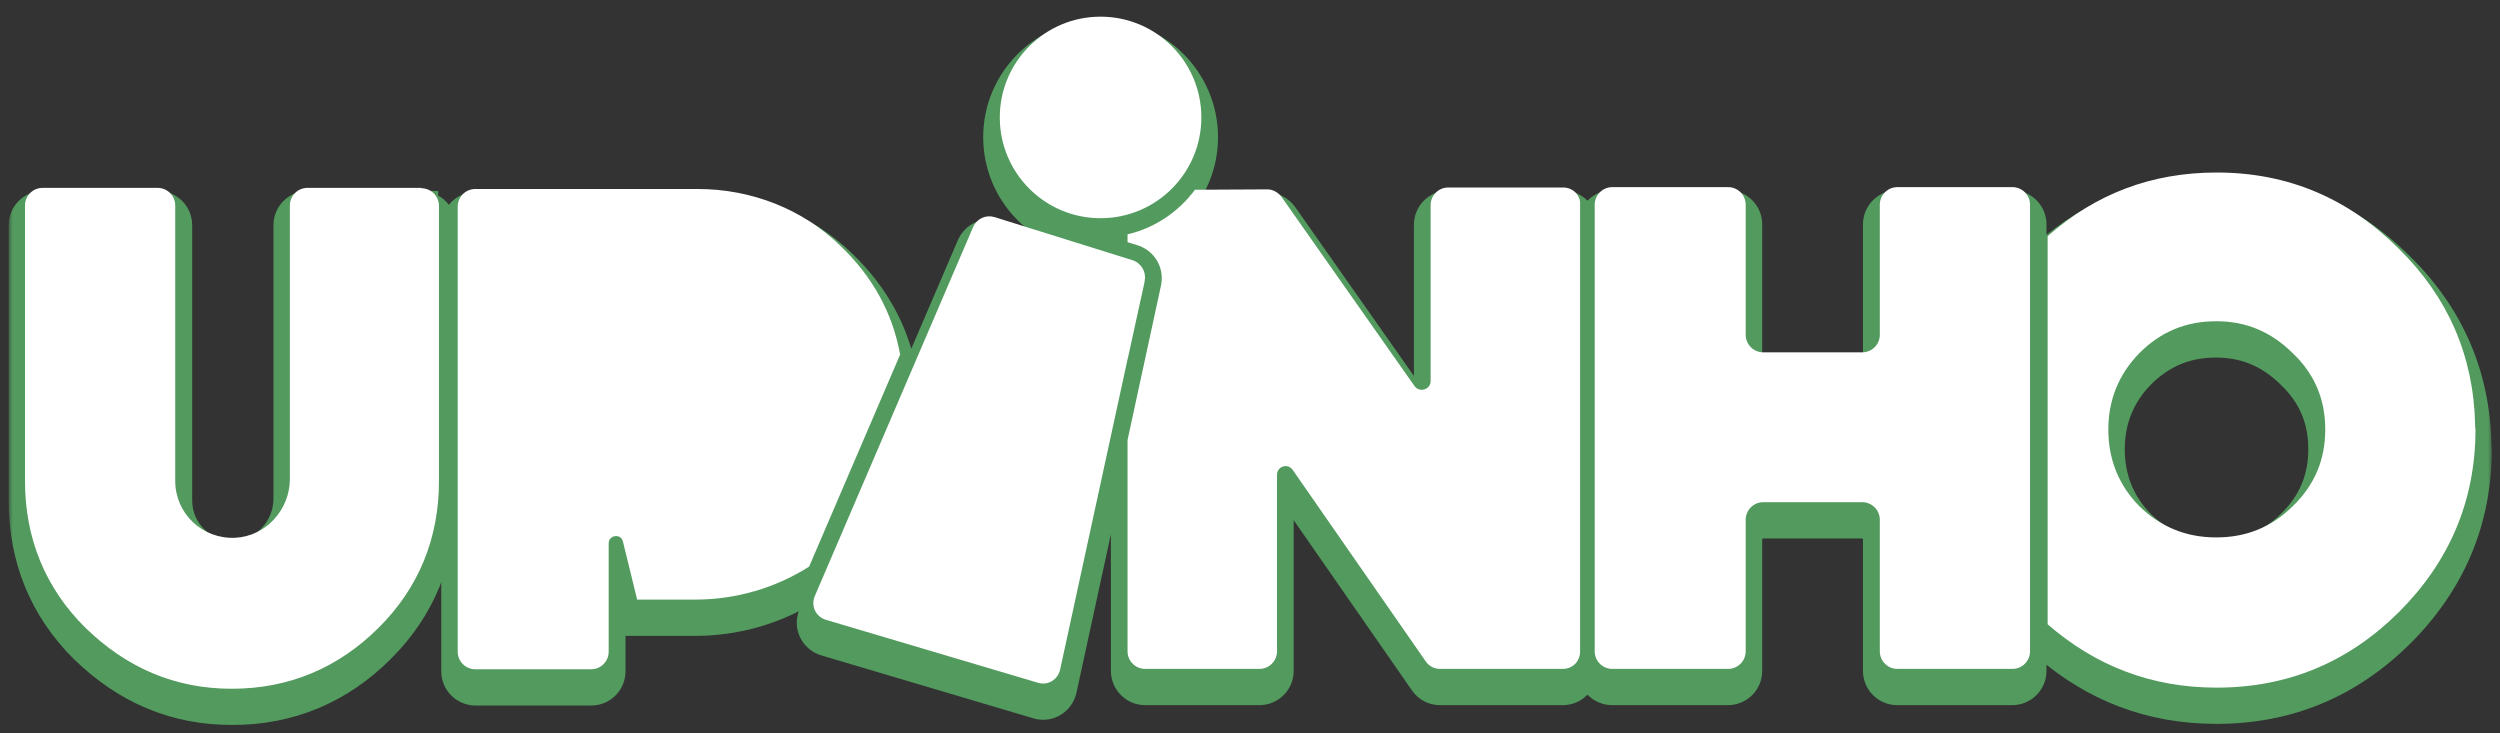 <svg width="300" height="88" viewBox="0 0 300 88" fill="none" xmlns="http://www.w3.org/2000/svg">
<rect x="0" y="0" width="300" height="88" fill="#333333" stroke="none"/>
<mask id="path-1-outside-1_2678_49" maskUnits="userSpaceOnUse" x="1.041" y="2.371" width="298" height="85" fill="black">
<rect fill="white" x="1.041" y="2.371" width="298" height="85"/>
<path fill-rule="evenodd" clip-rule="evenodd" d="M132.074 28.551C138.751 28.551 144.163 23.138 144.163 16.461C144.163 9.784 138.751 4.371 132.074 4.371C125.397 4.371 119.984 9.784 119.984 16.461C119.984 23.138 125.397 28.551 132.074 28.551ZM287.848 32.236C293.69 37.989 296.792 45.045 296.971 53.27C296.971 53.495 296.971 53.674 297.016 53.899C297.016 62.393 293.915 69.719 287.848 75.787C281.78 81.809 274.545 84.865 265.96 84.865C258.14 84.865 251.444 82.258 245.691 77.27V30.708C251.444 25.63 258.14 23.068 265.96 23.068C274.545 23.068 281.78 26.169 287.848 32.236ZM265.915 66.843C269.511 66.843 272.522 65.629 275.084 63.112C277.736 60.551 278.994 57.495 278.994 53.899C278.994 50.304 277.736 47.248 275.084 44.731C272.477 42.169 269.511 40.91 265.915 40.91C262.275 40.91 259.264 42.169 256.702 44.731C254.23 47.248 252.972 50.349 252.972 53.899C252.972 57.45 254.185 60.551 256.702 63.112C259.264 65.584 262.275 66.843 265.915 66.843ZM243.578 80.506V75.292V32.506V26.933C243.578 25.764 242.635 24.821 241.466 24.821H227.668C226.5 24.821 225.556 25.764 225.556 26.933V42.528C225.556 43.697 224.612 44.641 223.444 44.641H211.579C210.41 44.641 209.466 43.697 209.466 42.528V26.933C209.466 25.764 208.523 24.821 207.354 24.821H193.466C192.298 24.821 191.354 25.764 191.354 26.933V80.506C191.354 81.674 192.298 82.618 193.466 82.618H207.354C208.523 82.618 209.466 81.674 209.466 80.506V64.73C209.466 63.562 210.41 62.618 211.579 62.618H223.444C224.612 62.618 225.556 63.562 225.556 64.73V80.506C225.556 81.674 226.5 82.618 227.668 82.618H241.466C242.635 82.618 243.578 81.674 243.578 80.506ZM52.703 27.068C52.703 25.899 51.76 24.956 50.591 24.956V24.91H36.928C35.76 24.91 34.816 25.854 34.816 27.023V59.832C34.816 63.517 31.939 66.708 28.254 66.888C24.344 67.067 21.063 64.011 21.063 60.056V27.023C21.063 25.854 20.119 24.91 18.951 24.91H5.153C3.985 24.91 3.041 25.854 3.041 27.023V60.101C3.041 66.933 5.468 72.91 10.277 77.674C15.22 82.483 21.018 85 27.85 85C34.726 85 40.658 82.483 45.468 77.674C50.276 72.91 52.703 66.933 52.703 60.101V27.068ZM97.108 70.349L108.029 44.911C107.13 39.967 104.793 35.652 100.928 31.922C96.344 27.427 90.141 25.046 83.759 25.046H57.063C55.894 25.046 54.951 25.989 54.951 27.158V80.551C54.951 81.719 55.894 82.663 57.063 82.663H70.95C72.119 82.663 73.063 81.719 73.063 80.551V75.607V67.562C73.063 66.528 74.546 66.349 74.771 67.337L76.478 74.304H83.445C88.344 74.304 93.063 72.91 97.108 70.349ZM137.372 35.988L137.377 35.967C137.557 34.978 136.928 33.899 135.894 33.585L119.355 28.416C118.321 28.102 117.242 28.596 116.793 29.585L97.782 73.899C97.287 75.068 97.917 76.371 99.13 76.731L124.568 84.281C125.737 84.641 126.95 83.921 127.22 82.708L135.355 45.274V45.315L137.332 36.281C137.352 36.183 137.366 36.085 137.372 35.988ZM173.781 24.866H187.579C188.747 24.866 189.691 25.809 189.601 26.933V80.55C189.601 80.865 189.511 81.225 189.377 81.494C189.062 82.168 188.343 82.618 187.534 82.618H172.792C172.118 82.618 171.489 82.303 171.085 81.719L155.13 58.753C154.545 57.899 153.242 58.303 153.242 59.337V80.506C153.242 81.674 152.298 82.618 151.13 82.618H137.422C136.253 82.618 135.31 81.674 135.31 80.506V55.157L139.31 36.686C139.804 34.528 138.546 32.416 136.478 31.787L135.31 31.427V30.483C138.59 29.719 141.422 27.787 143.399 25.135L152.073 25.09C152.748 25.09 153.377 25.45 153.781 25.989L169.736 48.686C169.961 49 170.276 49.135 170.59 49.135C171.13 49.135 171.669 48.73 171.669 48.101V26.978C171.669 25.809 172.613 24.866 173.781 24.866Z"/>
</mask>
<path fill-rule="evenodd" clip-rule="evenodd" d="M132.074 28.551C138.751 28.551 144.163 23.138 144.163 16.461C144.163 9.784 138.751 4.371 132.074 4.371C125.397 4.371 119.984 9.784 119.984 16.461C119.984 23.138 125.397 28.551 132.074 28.551ZM287.848 32.236C293.69 37.989 296.792 45.045 296.971 53.27C296.971 53.495 296.971 53.674 297.016 53.899C297.016 62.393 293.915 69.719 287.848 75.787C281.78 81.809 274.545 84.865 265.96 84.865C258.14 84.865 251.444 82.258 245.691 77.27V30.708C251.444 25.63 258.14 23.068 265.96 23.068C274.545 23.068 281.78 26.169 287.848 32.236ZM265.915 66.843C269.511 66.843 272.522 65.629 275.084 63.112C277.736 60.551 278.994 57.495 278.994 53.899C278.994 50.304 277.736 47.248 275.084 44.731C272.477 42.169 269.511 40.91 265.915 40.91C262.275 40.91 259.264 42.169 256.702 44.731C254.23 47.248 252.972 50.349 252.972 53.899C252.972 57.45 254.185 60.551 256.702 63.112C259.264 65.584 262.275 66.843 265.915 66.843ZM243.578 80.506V75.292V32.506V26.933C243.578 25.764 242.635 24.821 241.466 24.821H227.668C226.5 24.821 225.556 25.764 225.556 26.933V42.528C225.556 43.697 224.612 44.641 223.444 44.641H211.579C210.41 44.641 209.466 43.697 209.466 42.528V26.933C209.466 25.764 208.523 24.821 207.354 24.821H193.466C192.298 24.821 191.354 25.764 191.354 26.933V80.506C191.354 81.674 192.298 82.618 193.466 82.618H207.354C208.523 82.618 209.466 81.674 209.466 80.506V64.73C209.466 63.562 210.41 62.618 211.579 62.618H223.444C224.612 62.618 225.556 63.562 225.556 64.73V80.506C225.556 81.674 226.5 82.618 227.668 82.618H241.466C242.635 82.618 243.578 81.674 243.578 80.506ZM52.703 27.068C52.703 25.899 51.76 24.956 50.591 24.956V24.91H36.928C35.76 24.91 34.816 25.854 34.816 27.023V59.832C34.816 63.517 31.939 66.708 28.254 66.888C24.344 67.067 21.063 64.011 21.063 60.056V27.023C21.063 25.854 20.119 24.91 18.951 24.91H5.153C3.985 24.91 3.041 25.854 3.041 27.023V60.101C3.041 66.933 5.468 72.91 10.277 77.674C15.22 82.483 21.018 85 27.85 85C34.726 85 40.658 82.483 45.468 77.674C50.276 72.91 52.703 66.933 52.703 60.101V27.068ZM97.108 70.349L108.029 44.911C107.13 39.967 104.793 35.652 100.928 31.922C96.344 27.427 90.141 25.046 83.759 25.046H57.063C55.894 25.046 54.951 25.989 54.951 27.158V80.551C54.951 81.719 55.894 82.663 57.063 82.663H70.95C72.119 82.663 73.063 81.719 73.063 80.551V75.607V67.562C73.063 66.528 74.546 66.349 74.771 67.337L76.478 74.304H83.445C88.344 74.304 93.063 72.91 97.108 70.349ZM137.372 35.988L137.377 35.967C137.557 34.978 136.928 33.899 135.894 33.585L119.355 28.416C118.321 28.102 117.242 28.596 116.793 29.585L97.782 73.899C97.287 75.068 97.917 76.371 99.13 76.731L124.568 84.281C125.737 84.641 126.95 83.921 127.22 82.708L135.355 45.274V45.315L137.332 36.281C137.352 36.183 137.366 36.085 137.372 35.988ZM173.781 24.866H187.579C188.747 24.866 189.691 25.809 189.601 26.933V80.55C189.601 80.865 189.511 81.225 189.377 81.494C189.062 82.168 188.343 82.618 187.534 82.618H172.792C172.118 82.618 171.489 82.303 171.085 81.719L155.13 58.753C154.545 57.899 153.242 58.303 153.242 59.337V80.506C153.242 81.674 152.298 82.618 151.13 82.618H137.422C136.253 82.618 135.31 81.674 135.31 80.506V55.157L139.31 36.686C139.804 34.528 138.546 32.416 136.478 31.787L135.31 31.427V30.483C138.59 29.719 141.422 27.787 143.399 25.135L152.073 25.09C152.748 25.09 153.377 25.45 153.781 25.989L169.736 48.686C169.961 49 170.276 49.135 170.59 49.135C171.13 49.135 171.669 48.73 171.669 48.101V26.978C171.669 25.809 172.613 24.866 173.781 24.866Z" fill="#529A5E"/>
<path d="M296.971 53.27H298.971V53.248L298.971 53.226L296.971 53.27ZM287.848 32.236L286.434 33.651L286.439 33.656L286.445 33.661L287.848 32.236ZM297.016 53.899H299.016V53.701L298.977 53.507L297.016 53.899ZM287.848 75.787L289.257 77.206L289.262 77.201L287.848 75.787ZM245.691 77.27H243.691V78.183L244.381 78.781L245.691 77.27ZM245.691 30.708L244.367 29.209L243.691 29.806V30.708H245.691ZM275.084 63.112L273.694 61.674L273.688 61.68L273.682 61.686L275.084 63.112ZM275.084 44.731L273.682 46.157L273.694 46.169L273.707 46.181L275.084 44.731ZM256.702 44.731L255.288 43.316L255.281 43.323L255.275 43.329L256.702 44.731ZM256.702 63.112L255.275 64.514L255.294 64.533L255.313 64.552L256.702 63.112ZM50.591 24.956H48.591V26.956H50.591V24.956ZM50.591 24.91H52.591V22.91H50.591V24.91ZM28.254 66.888L28.346 68.886L28.352 68.885L28.254 66.888ZM10.277 77.674L8.869 79.095L8.876 79.102L8.882 79.108L10.277 77.674ZM45.468 77.674L44.06 76.253L44.053 76.26L45.468 77.674ZM108.029 44.911L109.867 45.7L110.104 45.146L109.997 44.553L108.029 44.911ZM97.108 70.349L98.178 72.038L98.701 71.707L98.945 71.138L97.108 70.349ZM100.928 31.922L99.528 33.35L99.533 33.355L99.539 33.361L100.928 31.922ZM74.771 67.337L72.82 67.781L72.824 67.797L72.828 67.814L74.771 67.337ZM76.478 74.304L74.536 74.78L74.91 76.304H76.478V74.304ZM137.372 35.988L135.418 35.562L135.387 35.705L135.377 35.852L137.372 35.988ZM137.377 35.967L139.331 36.392L139.339 36.358L139.345 36.325L137.377 35.967ZM135.894 33.585L135.297 35.494L135.304 35.496L135.312 35.498L135.894 33.585ZM119.355 28.416L119.951 26.507L119.944 26.505L119.937 26.503L119.355 28.416ZM116.793 29.585L114.972 28.757L114.963 28.777L114.955 28.796L116.793 29.585ZM97.782 73.899L95.944 73.111L95.94 73.12L97.782 73.899ZM99.13 76.731L99.699 74.813L99.698 74.813L99.13 76.731ZM124.568 84.281L125.156 82.37L125.147 82.367L125.137 82.364L124.568 84.281ZM127.22 82.708L129.172 83.142L129.174 83.133L127.22 82.708ZM135.355 45.274H137.355L133.4 44.849L135.355 45.274ZM135.355 45.315H133.355L137.308 45.742L135.355 45.315ZM137.332 36.281L139.286 36.709L139.288 36.699L139.29 36.689L137.332 36.281ZM189.601 26.933L187.608 26.773L187.601 26.853V26.933H189.601ZM189.377 81.494L187.588 80.6L187.576 80.624L187.564 80.649L189.377 81.494ZM171.085 81.719L172.729 80.581L172.727 80.578L171.085 81.719ZM155.13 58.753L153.479 59.882L153.483 59.888L153.487 59.894L155.13 58.753ZM135.31 55.157L133.355 54.734L133.31 54.943V55.157H135.31ZM139.31 36.686L137.36 36.239L137.357 36.251L137.355 36.262L139.31 36.686ZM136.478 31.787L135.89 33.698L135.896 33.7L136.478 31.787ZM135.31 31.427H133.31V32.904L134.721 33.339L135.31 31.427ZM135.31 30.483L134.856 28.536L133.31 28.896V30.483H135.31ZM143.399 25.135L143.389 23.135L142.392 23.14L141.796 23.94L143.399 25.135ZM152.073 25.09L152.073 23.09L152.063 23.09L152.073 25.09ZM153.781 25.989L155.418 24.839L155.4 24.814L155.381 24.789L153.781 25.989ZM169.736 48.686L168.1 49.836L168.104 49.842L168.109 49.848L169.736 48.686ZM142.163 16.461C142.163 22.034 137.646 26.551 132.074 26.551V30.551C139.855 30.551 146.163 24.243 146.163 16.461H142.163ZM132.074 6.371C137.646 6.371 142.163 10.889 142.163 16.461H146.163C146.163 8.68 139.855 2.371 132.074 2.371V6.371ZM121.984 16.461C121.984 10.889 126.501 6.371 132.074 6.371V2.371C124.292 2.371 117.984 8.68 117.984 16.461H121.984ZM132.074 26.551C126.501 26.551 121.984 22.034 121.984 16.461H117.984C117.984 24.243 124.292 30.551 132.074 30.551V26.551ZM298.971 53.226C298.78 44.472 295.459 36.923 289.251 30.811L286.445 33.661C291.922 39.055 294.804 45.618 294.972 53.314L298.971 53.226ZM298.977 53.507C298.976 53.501 298.975 53.495 298.974 53.474C298.973 53.459 298.972 53.438 298.972 53.404C298.971 53.368 298.971 53.329 298.971 53.27H294.971C294.971 53.485 294.967 53.849 295.055 54.291L298.977 53.507ZM289.262 77.201C295.694 70.769 299.016 62.938 299.016 53.899H295.016C295.016 61.849 292.136 68.67 286.434 74.372L289.262 77.201ZM265.96 86.865C275.084 86.865 282.823 83.592 289.257 77.206L286.439 74.367C280.738 80.026 274.005 82.865 265.96 82.865V86.865ZM244.381 78.781C250.487 84.076 257.646 86.865 265.96 86.865V82.865C258.634 82.865 252.4 80.441 247.001 75.759L244.381 78.781ZM243.691 30.708V77.27H247.691V30.708H243.691ZM265.96 21.068C257.652 21.068 250.485 23.808 244.367 29.209L247.014 32.208C252.402 27.451 258.628 25.068 265.96 25.068V21.068ZM289.262 30.822C282.832 24.392 275.092 21.068 265.96 21.068V25.068C273.997 25.068 280.729 27.946 286.434 33.651L289.262 30.822ZM273.682 61.686C271.5 63.83 268.994 64.843 265.915 64.843V68.843C270.027 68.843 273.544 67.429 276.486 64.539L273.682 61.686ZM276.994 53.899C276.994 56.96 275.95 59.495 273.694 61.674L276.474 64.551C279.521 61.607 280.994 58.029 280.994 53.899H276.994ZM273.707 46.181C275.949 48.309 276.994 50.835 276.994 53.899H280.994C280.994 49.772 279.522 46.186 276.461 43.28L273.707 46.181ZM265.915 42.91C268.964 42.91 271.433 43.947 273.682 46.157L276.486 43.304C273.522 40.391 270.058 38.91 265.915 38.91V42.91ZM258.116 46.145C260.305 43.956 262.808 42.91 265.915 42.91V38.91C261.742 38.91 258.222 40.382 255.288 43.316L258.116 46.145ZM254.972 53.899C254.972 50.867 256.028 48.271 258.129 46.132L255.275 43.329C252.432 46.224 250.972 49.83 250.972 53.899H254.972ZM258.129 61.711C255.992 59.536 254.972 56.944 254.972 53.899H250.972C250.972 57.955 252.378 61.565 255.275 64.514L258.129 61.711ZM265.915 64.843C262.804 64.843 260.287 63.793 258.091 61.673L255.313 64.552C258.24 67.376 261.746 68.843 265.915 68.843V64.843ZM241.578 75.292V80.506H245.578V75.292H241.578ZM241.578 32.506V75.292H245.578V32.506H241.578ZM241.578 26.933V32.506H245.578V26.933H241.578ZM241.466 26.821C241.53 26.821 241.578 26.869 241.578 26.933H245.578C245.578 24.66 243.739 22.821 241.466 22.821V26.821ZM227.668 26.821H241.466V22.821H227.668V26.821ZM227.556 26.933C227.556 26.869 227.605 26.821 227.668 26.821V22.821C225.395 22.821 223.556 24.66 223.556 26.933H227.556ZM227.556 42.528V26.933H223.556V42.528H227.556ZM223.444 46.641C225.717 46.641 227.556 44.801 227.556 42.528H223.556C223.556 42.592 223.508 42.641 223.444 42.641V46.641ZM211.579 46.641H223.444V42.641H211.579V46.641ZM207.466 42.528C207.466 44.801 209.306 46.641 211.579 46.641V42.641C211.515 42.641 211.466 42.592 211.466 42.528H207.466ZM207.466 26.933V42.528H211.466V26.933H207.466ZM207.354 26.821C207.418 26.821 207.466 26.869 207.466 26.933H211.466C211.466 24.66 209.627 22.821 207.354 22.821V26.821ZM193.466 26.821H207.354V22.821H193.466V26.821ZM193.354 26.933C193.354 26.869 193.403 26.821 193.466 26.821V22.821C191.193 22.821 189.354 24.66 189.354 26.933H193.354ZM193.354 80.506V26.933H189.354V80.506H193.354ZM193.466 80.618C193.403 80.618 193.354 80.57 193.354 80.506H189.354C189.354 82.779 191.193 84.618 193.466 84.618V80.618ZM207.354 80.618H193.466V84.618H207.354V80.618ZM207.466 80.506C207.466 80.57 207.418 80.618 207.354 80.618V84.618C209.627 84.618 211.466 82.779 211.466 80.506H207.466ZM207.466 64.73V80.506H211.466V64.73H207.466ZM211.579 60.618C209.306 60.618 207.466 62.457 207.466 64.73H211.466C211.466 64.666 211.515 64.618 211.579 64.618V60.618ZM223.444 60.618H211.579V64.618H223.444V60.618ZM227.556 64.73C227.556 62.457 225.717 60.618 223.444 60.618V64.618C223.508 64.618 223.556 64.666 223.556 64.73H227.556ZM227.556 80.506V64.73H223.556V80.506H227.556ZM227.668 80.618C227.605 80.618 227.556 80.57 227.556 80.506H223.556C223.556 82.779 225.395 84.618 227.668 84.618V80.618ZM241.466 80.618H227.668V84.618H241.466V80.618ZM241.578 80.506C241.578 80.57 241.53 80.618 241.466 80.618V84.618C243.739 84.618 245.578 82.779 245.578 80.506H241.578ZM50.591 26.956C50.655 26.956 50.703 27.004 50.703 27.068H54.703C54.703 24.795 52.864 22.956 50.591 22.956V26.956ZM48.591 24.91V24.956H52.591V24.91H48.591ZM36.928 26.91H50.591V22.91H36.928V26.91ZM36.816 27.023C36.816 26.959 36.864 26.91 36.928 26.91V22.91C34.655 22.91 32.816 24.75 32.816 27.023H36.816ZM36.816 59.832V27.023H32.816V59.832H36.816ZM28.352 68.885C33.163 68.651 36.816 64.522 36.816 59.832H32.816C32.816 62.512 30.716 64.765 28.157 64.89L28.352 68.885ZM19.063 60.056C19.063 65.174 23.319 69.117 28.346 68.886L28.162 64.89C25.369 65.018 23.063 62.849 23.063 60.056H19.063ZM19.063 27.023V60.056H23.063V27.023H19.063ZM18.951 26.91C19.015 26.91 19.063 26.959 19.063 27.023H23.063C23.063 24.75 21.224 22.91 18.951 22.91V26.91ZM5.153 26.91H18.951V22.91H5.153V26.91ZM5.041 27.023C5.041 26.959 5.089 26.91 5.153 26.91V22.91C2.88 22.91 1.041 24.75 1.041 27.023H5.041ZM5.041 60.101V27.023H1.041V60.101H5.041ZM11.684 76.253C7.266 71.876 5.041 66.416 5.041 60.101H1.041C1.041 67.45 3.669 73.944 8.869 79.095L11.684 76.253ZM27.85 83C21.575 83 16.269 80.713 11.671 76.241L8.882 79.108C14.172 84.254 20.461 87 27.85 87V83ZM44.053 76.26C39.613 80.7 34.186 83 27.85 83V87C35.266 87 41.704 84.266 46.882 79.088L44.053 76.26ZM50.703 60.101C50.703 66.416 48.478 71.876 44.06 76.253L46.875 79.095C52.075 73.944 54.703 67.45 54.703 60.101H50.703ZM50.703 27.068V60.101H54.703V27.068H50.703ZM106.191 44.122L95.27 69.56L98.945 71.138L109.867 45.7L106.191 44.122ZM99.539 33.361C103.119 36.816 105.241 40.758 106.061 45.268L109.997 44.553C109.019 39.175 106.467 34.489 102.317 30.483L99.539 33.361ZM83.759 27.046C89.649 27.046 95.339 29.243 99.528 33.35L102.328 30.494C97.348 25.612 90.634 23.046 83.759 23.046V27.046ZM57.063 27.046H83.759V23.046H57.063V27.046ZM56.951 27.158C56.951 27.094 56.999 27.046 57.063 27.046V23.046C54.79 23.046 52.951 24.885 52.951 27.158H56.951ZM56.951 80.551V27.158H52.951V80.551H56.951ZM57.063 80.663C56.999 80.663 56.951 80.615 56.951 80.551H52.951C52.951 82.824 54.79 84.663 57.063 84.663V80.663ZM70.95 80.663H57.063V84.663H70.95V80.663ZM71.063 80.551C71.063 80.615 71.014 80.663 70.95 80.663V84.663C73.224 84.663 75.063 82.824 75.063 80.551H71.063ZM71.063 75.607V80.551H75.063V75.607H71.063ZM71.063 67.562V75.607H75.063V67.562H71.063ZM76.721 66.894C76.338 65.21 74.8 64.553 73.581 64.707C72.358 64.862 71.063 65.87 71.063 67.562H75.063C75.063 67.815 74.959 68.113 74.733 68.345C74.53 68.554 74.29 68.649 74.084 68.675C73.878 68.701 73.614 68.671 73.353 68.509C73.062 68.328 72.881 68.046 72.82 67.781L76.721 66.894ZM78.421 73.827L76.713 66.861L72.828 67.814L74.536 74.78L78.421 73.827ZM83.445 72.304H76.478V76.304H83.445V72.304ZM96.037 68.659C92.311 71.019 87.962 72.304 83.445 72.304V76.304C88.725 76.304 93.815 74.802 98.178 72.038L96.037 68.659ZM139.327 36.413L139.331 36.392L135.423 35.541L135.418 35.562L139.327 36.413ZM139.345 36.325C139.706 34.336 138.48 32.281 136.476 31.672L135.312 35.498C135.321 35.501 135.353 35.515 135.383 35.565C135.397 35.588 135.404 35.608 135.407 35.62C135.409 35.632 135.406 35.627 135.409 35.609L139.345 36.325ZM136.49 31.676L119.951 26.507L118.758 30.325L135.297 35.494L136.49 31.676ZM119.937 26.503C117.929 25.892 115.831 26.868 114.972 28.757L118.614 30.413C118.638 30.36 118.667 30.34 118.686 30.331C118.704 30.323 118.729 30.317 118.772 30.33L119.937 26.503ZM114.955 28.796L95.944 73.111L99.62 74.688L118.631 30.373L114.955 28.796ZM95.94 73.12C94.973 75.405 96.223 77.955 98.562 78.648L99.698 74.813C99.668 74.804 99.652 74.793 99.643 74.785C99.632 74.776 99.625 74.766 99.62 74.755C99.615 74.745 99.613 74.735 99.612 74.726C99.612 74.719 99.613 74.704 99.624 74.678L95.94 73.12ZM98.561 78.648L123.999 86.198L125.137 82.364L99.699 74.813L98.561 78.648ZM123.98 86.193C126.296 86.905 128.656 85.463 129.172 83.142L125.267 82.274C125.26 82.306 125.25 82.325 125.242 82.336C125.232 82.349 125.221 82.358 125.211 82.364C125.2 82.371 125.192 82.373 125.186 82.374C125.182 82.374 125.173 82.375 125.156 82.37L123.98 86.193ZM129.174 83.133L137.309 45.699L133.4 44.849L125.265 82.283L129.174 83.133ZM133.355 45.274V45.315H137.355V45.274H133.355ZM137.308 45.742L139.286 36.709L135.378 35.853L133.401 44.887L137.308 45.742ZM139.29 36.689C139.329 36.501 139.355 36.312 139.368 36.124L135.377 35.852C135.377 35.858 135.376 35.865 135.374 35.873L139.29 36.689ZM187.579 22.866H173.781V26.866H187.579V22.866ZM191.595 27.092C191.788 24.68 189.786 22.866 187.579 22.866V26.866C187.6 26.866 187.614 26.87 187.623 26.873C187.633 26.878 187.638 26.882 187.637 26.881C187.636 26.881 187.628 26.871 187.619 26.849C187.61 26.825 187.606 26.797 187.608 26.773L191.595 27.092ZM191.601 80.55V26.933H187.601V80.55H191.601ZM191.165 82.389C191.433 81.854 191.601 81.189 191.601 80.55H187.601C187.601 80.535 187.602 80.531 187.601 80.538C187.601 80.545 187.599 80.556 187.595 80.57C187.592 80.584 187.588 80.596 187.585 80.604C187.582 80.612 187.582 80.611 187.588 80.6L191.165 82.389ZM187.534 84.618C189.067 84.618 190.524 83.765 191.189 82.34L187.564 80.649C187.583 80.609 187.601 80.6 187.594 80.605C187.588 80.609 187.568 80.618 187.534 80.618V84.618ZM172.792 84.618H187.534V80.618H172.792V84.618ZM169.44 82.858C170.225 83.99 171.473 84.618 172.792 84.618V80.618C172.769 80.618 172.76 80.613 172.759 80.613C172.758 80.612 172.755 80.611 172.751 80.607C172.747 80.604 172.739 80.596 172.729 80.581L169.44 82.858ZM153.487 59.894L169.442 82.86L172.727 80.578L156.772 57.612L153.487 59.894ZM155.242 59.337C155.242 60.266 154.007 60.655 153.479 59.882L156.78 57.624C155.083 55.143 151.242 56.341 151.242 59.337H155.242ZM155.242 80.506V59.337H151.242V80.506H155.242ZM151.13 84.618C153.403 84.618 155.242 82.779 155.242 80.506H151.242C151.242 80.57 151.194 80.618 151.13 80.618V84.618ZM137.422 84.618H151.13V80.618H137.422V84.618ZM133.31 80.506C133.31 82.779 135.149 84.618 137.422 84.618V80.618C137.358 80.618 137.31 80.57 137.31 80.506H133.31ZM133.31 55.157V80.506H137.31V55.157H133.31ZM137.355 36.262L133.355 54.734L137.264 55.581L141.264 37.109L137.355 36.262ZM135.896 33.7C136.969 34.027 137.617 35.116 137.36 36.239L141.259 37.132C141.99 33.941 140.122 30.805 137.06 29.873L135.896 33.7ZM134.721 33.339L135.89 33.698L137.066 29.875L135.898 29.516L134.721 33.339ZM133.31 30.483V31.427H137.31V30.483H133.31ZM141.796 23.94C140.086 26.232 137.653 27.884 134.856 28.536L135.763 32.431C139.528 31.555 142.758 29.341 145.003 26.331L141.796 23.94ZM152.063 23.09L143.389 23.135L143.41 27.135L152.084 27.09L152.063 23.09ZM155.381 24.789C154.655 23.821 153.465 23.09 152.073 23.09V27.09C152.052 27.09 152.054 27.084 152.08 27.098C152.109 27.114 152.147 27.144 152.181 27.189L155.381 24.789ZM171.372 47.535L155.418 24.839L152.145 27.139L168.1 49.836L171.372 47.535ZM170.59 47.135C170.72 47.135 170.872 47.164 171.024 47.239C171.18 47.317 171.293 47.424 171.364 47.523L168.109 49.848C168.729 50.716 169.665 51.135 170.59 51.135V47.135ZM169.669 48.101C169.669 47.803 169.811 47.53 170.003 47.359C170.171 47.21 170.376 47.135 170.59 47.135V51.135C172.006 51.135 173.669 50.05 173.669 48.101H169.669ZM169.669 26.978V48.101H173.669V26.978H169.669ZM173.781 22.866C171.508 22.866 169.669 24.705 169.669 26.978H173.669C173.669 26.914 173.717 26.866 173.781 26.866V22.866Z" fill="#529A5E" mask="url(#path-1-outside-1_2678_49)"/>
<path fill-rule="evenodd" clip-rule="evenodd" d="M132.069 26.186C138.747 26.186 144.162 20.772 144.162 14.093C144.162 7.414 138.747 2 132.069 2C125.39 2 119.975 7.414 119.975 14.093C119.975 20.772 125.39 26.186 132.069 26.186ZM287.886 73.435C281.817 79.459 274.579 82.516 265.993 82.516C258.17 82.516 251.472 79.909 245.717 74.919V28.344C251.472 23.264 258.17 20.702 265.993 20.702C274.579 20.702 281.817 23.804 287.886 29.873C293.73 35.627 296.832 42.685 297.012 50.912C297.012 51.137 297.012 51.317 297.057 51.541C297.057 60.038 293.955 67.366 287.886 73.435ZM265.948 64.489C269.544 64.489 272.556 63.275 275.119 60.757C277.771 58.195 279.03 55.138 279.03 51.541C279.03 47.945 277.771 44.888 275.119 42.37C272.511 39.808 269.544 38.549 265.948 38.549C262.306 38.549 259.294 39.808 256.732 42.37C254.259 44.888 253 47.99 253 51.541C253 55.093 254.214 58.195 256.732 60.757C259.294 63.23 262.306 64.489 265.948 64.489ZM52.676 24.703C52.676 23.534 51.732 22.59 50.563 22.59V22.545H36.897C35.728 22.545 34.784 23.489 34.784 24.658V57.476C34.784 61.162 31.907 64.354 28.22 64.534C24.309 64.713 21.027 61.657 21.027 57.7V24.658C21.027 23.489 20.083 22.545 18.914 22.545H5.113C3.944 22.545 3 23.489 3 24.658V57.745C3 64.579 5.428 70.558 10.238 75.323C15.183 80.133 20.982 82.651 27.816 82.651C34.694 82.651 40.628 80.133 45.438 75.323C50.249 70.558 52.676 64.579 52.676 57.745V24.703ZM241.492 80.268H227.69C226.521 80.268 225.577 79.324 225.577 78.155V62.376C225.577 61.207 224.633 60.263 223.464 60.263H211.596C210.427 60.263 209.483 61.207 209.483 62.376V78.155C209.483 79.324 208.539 80.268 207.37 80.268H193.479C192.31 80.268 191.366 79.324 191.366 78.155V24.568C191.366 23.399 192.31 22.455 193.479 22.455H207.37C208.539 22.455 209.483 23.399 209.483 24.568V40.167C209.483 41.336 210.427 42.281 211.596 42.281H223.464C224.633 42.281 225.577 41.336 225.577 40.167V24.568C225.577 23.399 226.521 22.455 227.69 22.455H241.492C242.66 22.455 243.604 23.399 243.604 24.568V78.155C243.604 79.324 242.66 80.268 241.492 80.268ZM97.093 67.996L108.017 42.55C107.118 37.605 104.78 33.289 100.914 29.558C96.329 25.062 90.125 22.68 83.741 22.68H57.037C55.868 22.68 54.924 23.624 54.924 24.793V78.201C54.924 79.369 55.868 80.313 57.037 80.313H70.928C72.097 80.313 73.041 79.369 73.041 78.201V73.255V65.208C73.041 64.174 74.525 63.994 74.75 64.983L76.458 71.952H83.426C88.326 71.952 93.047 70.558 97.093 67.996ZM137.369 33.625L137.373 33.604C137.553 32.615 136.924 31.536 135.89 31.221L119.346 26.052C118.312 25.737 117.233 26.231 116.784 27.22L97.767 71.547C97.273 72.716 97.902 74.02 99.116 74.379L124.561 81.932C125.73 82.291 126.944 81.572 127.213 80.358L135.35 42.913V42.955L137.329 33.919C137.349 33.82 137.362 33.722 137.369 33.625ZM173.788 22.5H187.589C188.758 22.5 189.702 23.444 189.612 24.568V78.2C189.612 78.515 189.522 78.875 189.388 79.144C189.073 79.819 188.354 80.268 187.544 80.268H172.799C172.124 80.268 171.495 79.954 171.09 79.369L155.131 56.397C154.547 55.542 153.243 55.947 153.243 56.981V78.155C153.243 79.324 152.299 80.268 151.13 80.268H137.418C136.25 80.268 135.305 79.324 135.305 78.155V52.8L139.307 34.323C139.801 32.165 138.542 30.052 136.474 29.423L135.305 29.063V28.119C138.587 27.355 141.419 25.422 143.398 22.77L152.074 22.725C152.748 22.725 153.378 23.084 153.782 23.624L169.742 46.327C169.967 46.641 170.281 46.776 170.596 46.776C171.135 46.776 171.675 46.371 171.675 45.742V24.613C171.675 23.444 172.619 22.5 173.788 22.5Z" fill="white"/>
</svg>
